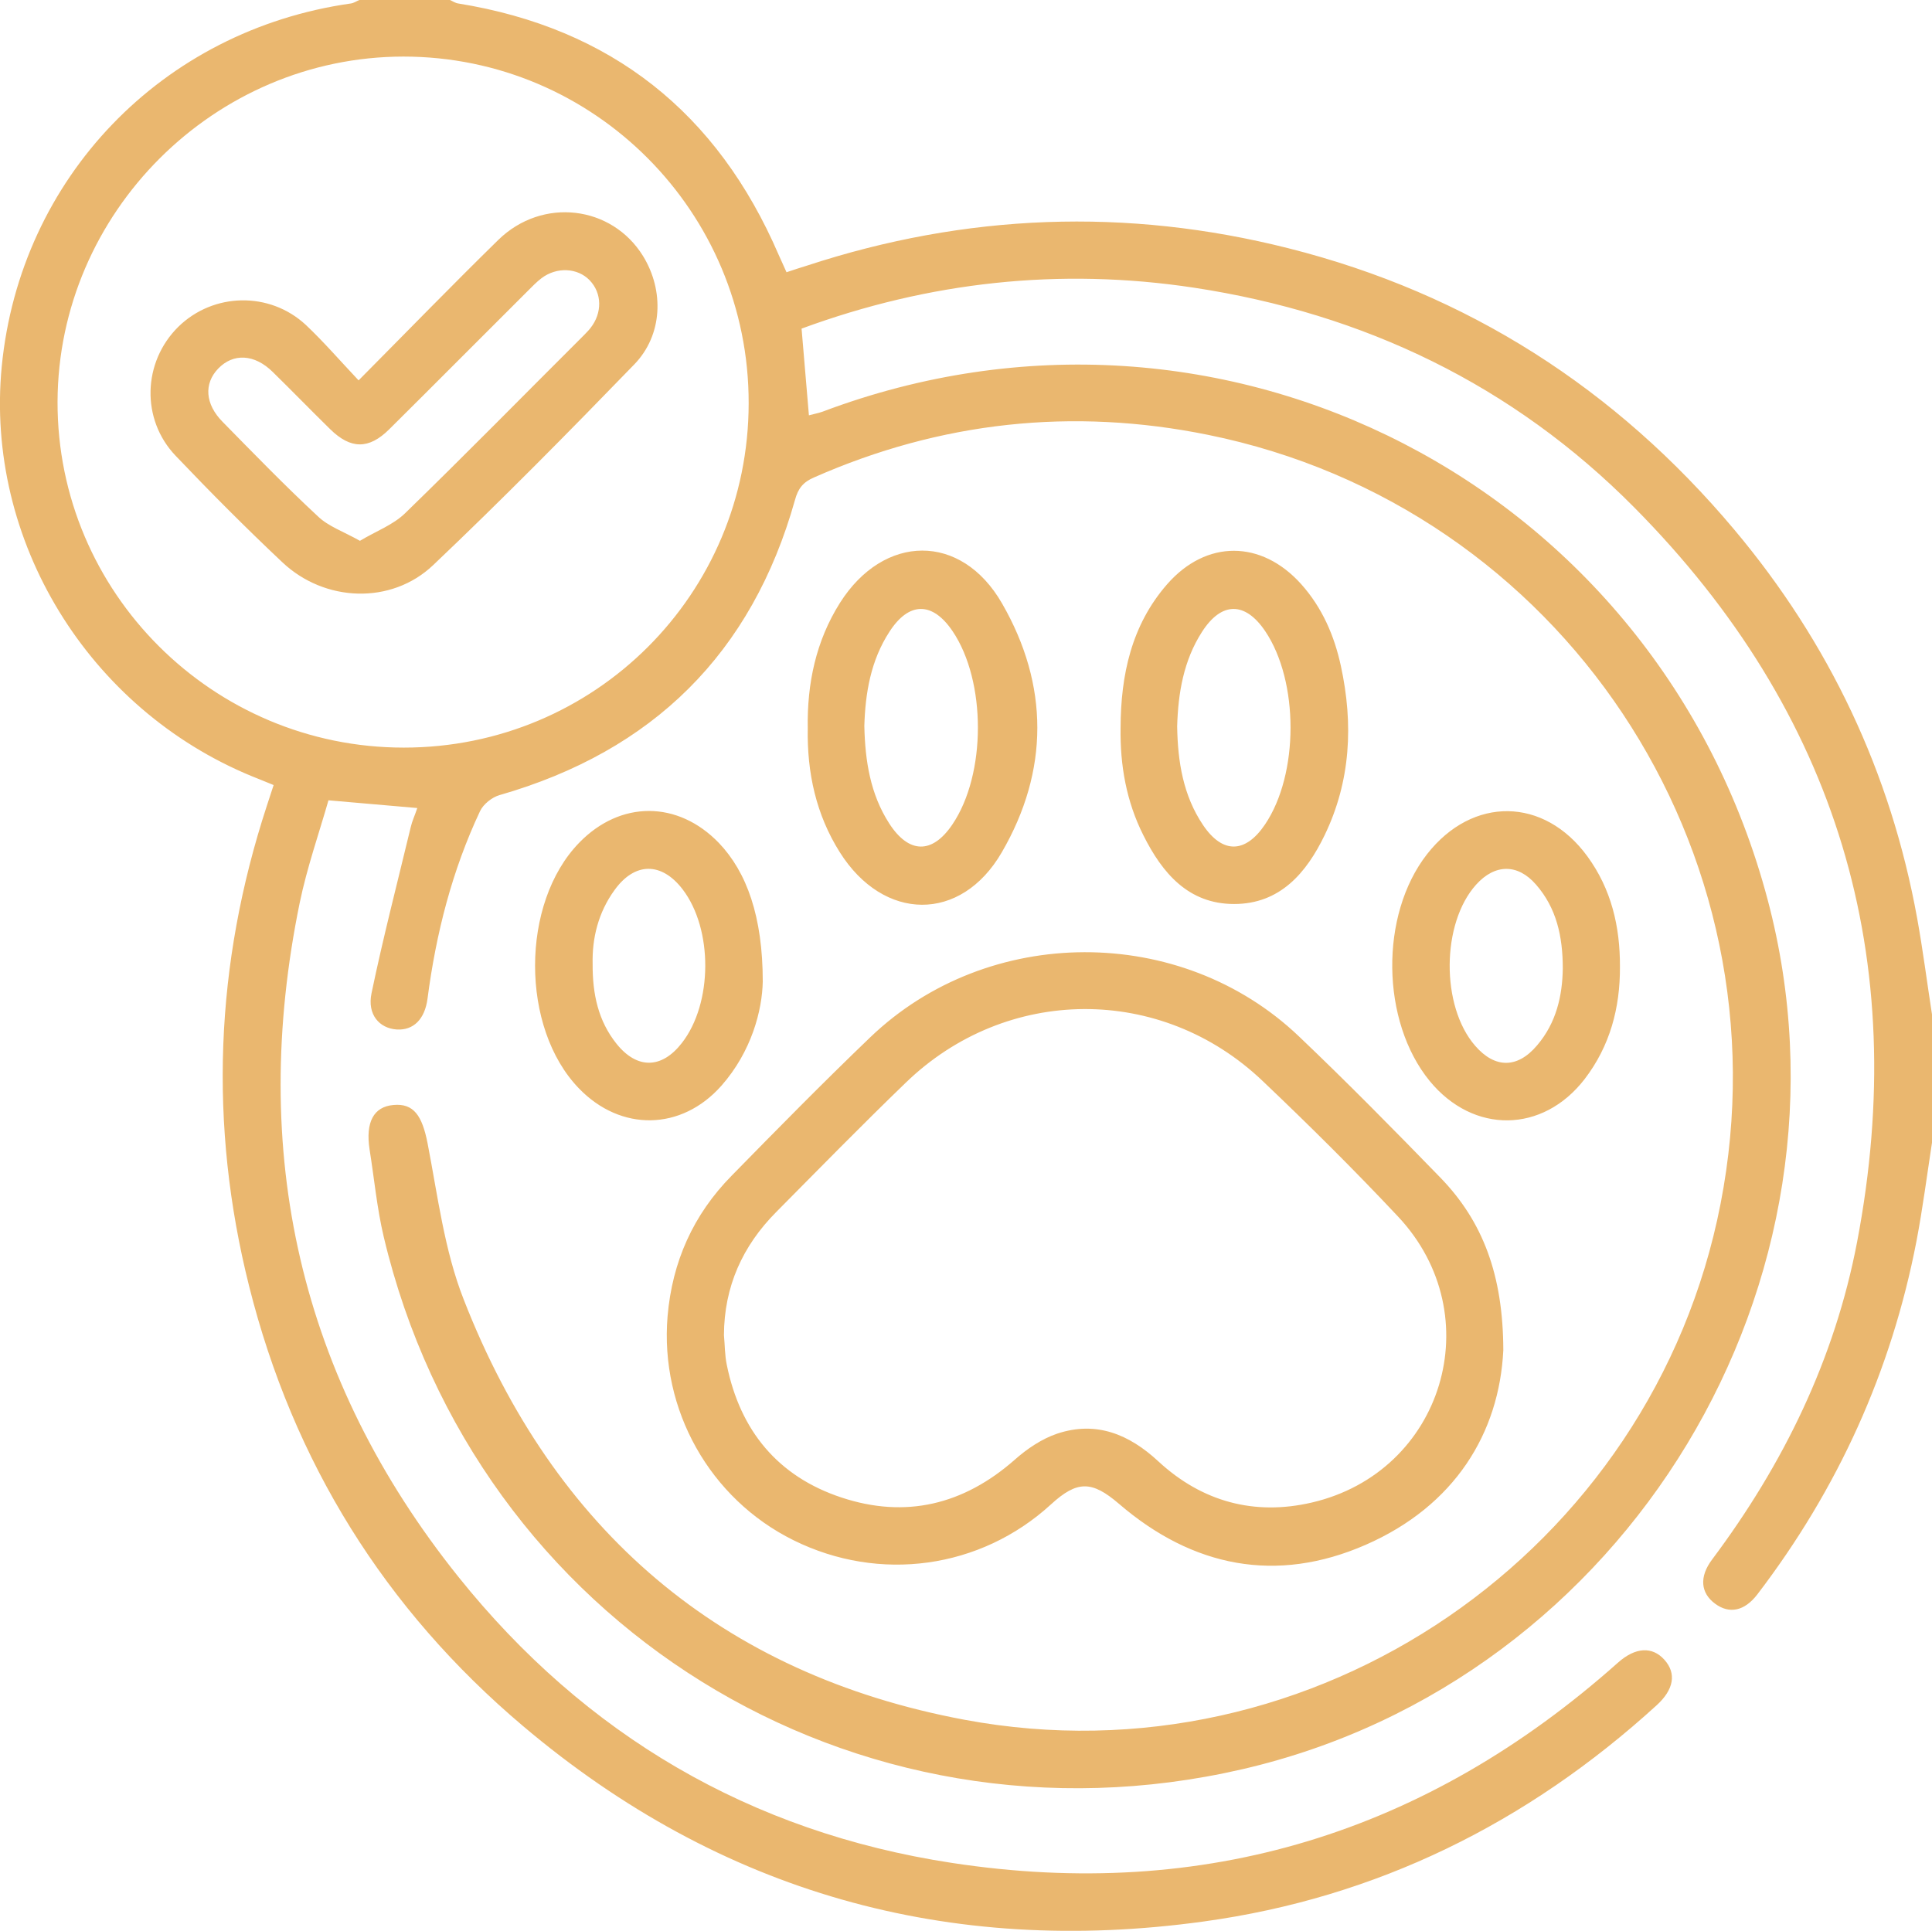 <svg xmlns="http://www.w3.org/2000/svg" xmlns:xlink="http://www.w3.org/1999/xlink" id="Capa_1" x="0px" y="0px" viewBox="0 0 100.05 100" xml:space="preserve"><path fill="#EAB76F" d="M100.05,59.18c-0.26,1.69-0.48,3.4-0.8,5.08c-1.3,6.75-4.07,12.85-8.24,18.31 c-0.67,0.88-1.46,1.03-2.19,0.49c-0.75-0.55-0.84-1.39-0.15-2.3c3.69-4.93,6.34-10.36,7.5-16.43c2.8-14.68-1.02-27.43-11.54-38.05 c-6.28-6.34-13.99-10.04-22.8-11.38c-6.94-1.05-13.72-0.31-20.32,2.12c0.13,1.49,0.25,2.94,0.38,4.49c0.25-0.07,0.49-0.11,0.71-0.19 c20.72-7.81,43.25,3.82,48.94,25.28c5.23,19.72-7.28,40.43-27.2,45.03c-20.08,4.64-39.71-7.51-44.47-27.58 c-0.35-1.48-0.49-3.01-0.73-4.51c-0.22-1.42,0.21-2.22,1.23-2.31c1.06-0.1,1.49,0.56,1.77,1.97c0.53,2.73,0.87,5.56,1.88,8.12 c4.66,11.93,13.3,19.39,25.93,21.75c18.1,3.38,35.64-8.7,39.15-26.72c3.58-18.32-8.25-36.12-26.55-39.83 c-7-1.42-13.83-0.69-20.4,2.21c-0.56,0.24-0.82,0.57-0.98,1.16c-2.23,7.95-7.36,13.01-15.3,15.29c-0.39,0.11-0.84,0.47-1.01,0.83 c-1.45,3.08-2.28,6.34-2.72,9.71c-0.14,1.07-0.73,1.65-1.59,1.6c-0.91-0.06-1.54-0.78-1.31-1.88c0.6-2.88,1.34-5.73,2.03-8.6 c0.07-0.31,0.21-0.6,0.34-0.99c-1.51-0.13-2.95-0.26-4.6-0.4c-0.49,1.71-1.11,3.48-1.49,5.31c-2.64,12.89-0.02,24.62,8.22,34.91 c6.56,8.19,15.13,13.22,25.53,14.81c13.1,2.01,24.62-1.55,34.52-10.37c0.9-0.8,1.77-0.85,2.4-0.15c0.64,0.71,0.49,1.55-0.4,2.36 c-6.69,6.1-14.5,9.97-23.47,11.2c-13.19,1.82-25.02-1.49-35.23-10.12c-7.16-6.05-11.91-13.69-14.19-22.79 c-2.1-8.37-1.77-16.67,0.92-24.88c0.11-0.33,0.22-0.67,0.35-1.07c-0.4-0.16-0.75-0.31-1.11-0.45C4.56,36.72-0.78,27.99,0.09,18.98 C1.04,9.21,8.4,1.56,18.17,0.18c0.15-0.02,0.29-0.12,0.44-0.18h4.69c0.14,0.06,0.28,0.16,0.43,0.18 c7.93,1.28,13.42,5.66,16.59,13.01c0.13,0.29,0.26,0.58,0.41,0.91c0.39-0.13,0.72-0.24,1.05-0.34c8.23-2.7,16.56-3.02,24.95-0.9 C76,15.2,83.68,20.13,89.81,27.43c4.92,5.86,8.1,12.57,9.47,20.12c0.3,1.65,0.51,3.32,0.77,4.99V59.18z M20.91,38.72 c9.89,0,17.85-7.94,17.86-17.83c0.02-9.91-8-17.96-17.88-17.96C11.1,2.94,3.01,11.01,2.98,20.81C2.96,30.68,11.01,38.72,20.91,38.72 z M77.85,69.93c-0.21,4.29-2.51,8.06-7.13,10.08c-4.62,2.02-8.96,1.16-12.78-2.13c-1.39-1.19-2.15-1.22-3.52,0.04 c-3.64,3.33-8.87,4.06-13.33,1.85c-4.34-2.15-6.92-6.76-6.52-11.59c0.24-2.83,1.33-5.27,3.32-7.29c2.37-2.42,4.74-4.83,7.18-7.17 c6.1-5.85,16.08-5.88,22.2-0.04c2.5,2.38,4.92,4.84,7.32,7.31C76.79,63.26,77.84,66.03,77.85,69.93z M37.49,69.15 c0.05,0.52,0.04,1.04,0.15,1.55c0.69,3.39,2.64,5.77,5.94,6.86c3.32,1.1,6.32,0.37,8.96-1.95c0.64-0.57,1.41-1.09,2.21-1.36 c2.02-0.67,3.72,0.03,5.24,1.44c2.26,2.09,4.97,2.82,7.94,2.13c6.81-1.58,9.26-9.69,4.48-14.8c-2.27-2.42-4.63-4.76-7.03-7.04 c-5.25-5-13.27-4.95-18.48,0.1c-2.27,2.19-4.48,4.45-6.7,6.69C38.45,64.53,37.5,66.64,37.49,69.15z M58.03,37.69 c0.01-2.73,0.56-5.31,2.41-7.43c2.03-2.32,4.88-2.3,6.94-0.01c1.09,1.22,1.72,2.67,2.06,4.25c0.65,3,0.51,5.95-0.84,8.75 c-0.95,1.97-2.32,3.57-4.69,3.57c-2.37,0-3.72-1.6-4.7-3.56C58.33,41.51,58,39.64,58.03,37.69z M60.96,37.62 c0.03,1.83,0.31,3.58,1.34,5.11c1.01,1.5,2.19,1.48,3.21-0.03c1.76-2.61,1.76-7.41,0.01-10.01c-1.04-1.54-2.26-1.54-3.27,0.03 C61.29,34.21,61.01,35.9,60.96,37.62z M41.83,37.73c-0.04-2.32,0.42-4.53,1.67-6.51c2.27-3.58,6.28-3.64,8.39,0.03 c2.44,4.23,2.44,8.67-0.01,12.89c-2.12,3.66-6.13,3.59-8.39,0C42.26,42.19,41.79,40.02,41.83,37.73z M44.76,37.6 c0.04,1.81,0.31,3.53,1.29,5.05c1.02,1.58,2.23,1.59,3.27,0.05c1.76-2.6,1.76-7.42,0.01-10.01c-1.04-1.54-2.26-1.54-3.27,0.03 C45.09,34.21,44.81,35.9,44.76,37.6z M39.5,50.84c-0.03,1.49-0.58,3.62-2.14,5.39c-2.07,2.34-5.21,2.39-7.38,0.14 c-3.03-3.13-3.03-9.59,0.01-12.72c2.13-2.2,5.11-2.2,7.24,0.01C38.67,45.17,39.5,47.47,39.5,50.84z M30.69,49.92 c-0.01,1.59,0.3,2.96,1.23,4.13c1.07,1.34,2.35,1.31,3.39-0.03c1.6-2.05,1.62-5.89,0.04-7.96c-1.09-1.42-2.47-1.42-3.52,0.03 C30.97,47.27,30.66,48.61,30.69,49.92z M83.89,50.08c0.01,2.11-0.51,4.09-1.83,5.81c-2.17,2.81-5.76,2.85-8.02,0.1 c-2.53-3.09-2.6-8.6-0.14-11.75c2.35-3.01,6.06-2.97,8.31,0.12C83.44,46.05,83.9,47.98,83.89,50.08z M80.93,50.16 c0-1.67-0.33-3.14-1.39-4.35c-0.95-1.09-2.13-1.07-3.1,0.01c-1.8,2-1.83,6.29-0.05,8.34c1.02,1.18,2.19,1.19,3.21-0.02 C80.6,52.97,80.91,51.56,80.93,50.16z M18.57,19.7c2.52-2.54,4.85-4.94,7.24-7.28c2.28-2.22,5.87-1.78,7.49,0.84 c1.1,1.79,1.02,4.09-0.45,5.61c-3.41,3.52-6.86,7.02-10.42,10.4c-2.17,2.06-5.62,1.92-7.81-0.15c-1.89-1.78-3.73-3.63-5.52-5.51 c-1.81-1.89-1.71-4.86,0.13-6.68c1.81-1.78,4.73-1.85,6.61-0.1C16.76,17.7,17.59,18.66,18.57,19.7z M18.64,28.01 c0.83-0.5,1.71-0.82,2.33-1.42c3.13-3.04,6.18-6.15,9.27-9.23c0.11-0.12,0.23-0.23,0.33-0.36c0.63-0.79,0.61-1.82-0.04-2.49 c-0.62-0.64-1.7-0.7-2.49-0.1c-0.26,0.2-0.48,0.43-0.71,0.66c-2.4,2.39-4.78,4.79-7.18,7.17c-1.05,1.04-1.99,1.03-3.05-0.01 c-1-0.98-1.97-1.98-2.97-2.96c-0.95-0.94-2.05-0.99-2.83-0.18c-0.75,0.78-0.68,1.84,0.23,2.76c1.62,1.65,3.23,3.31,4.92,4.88 C16.99,27.26,17.79,27.53,18.64,28.01z"></path></svg>